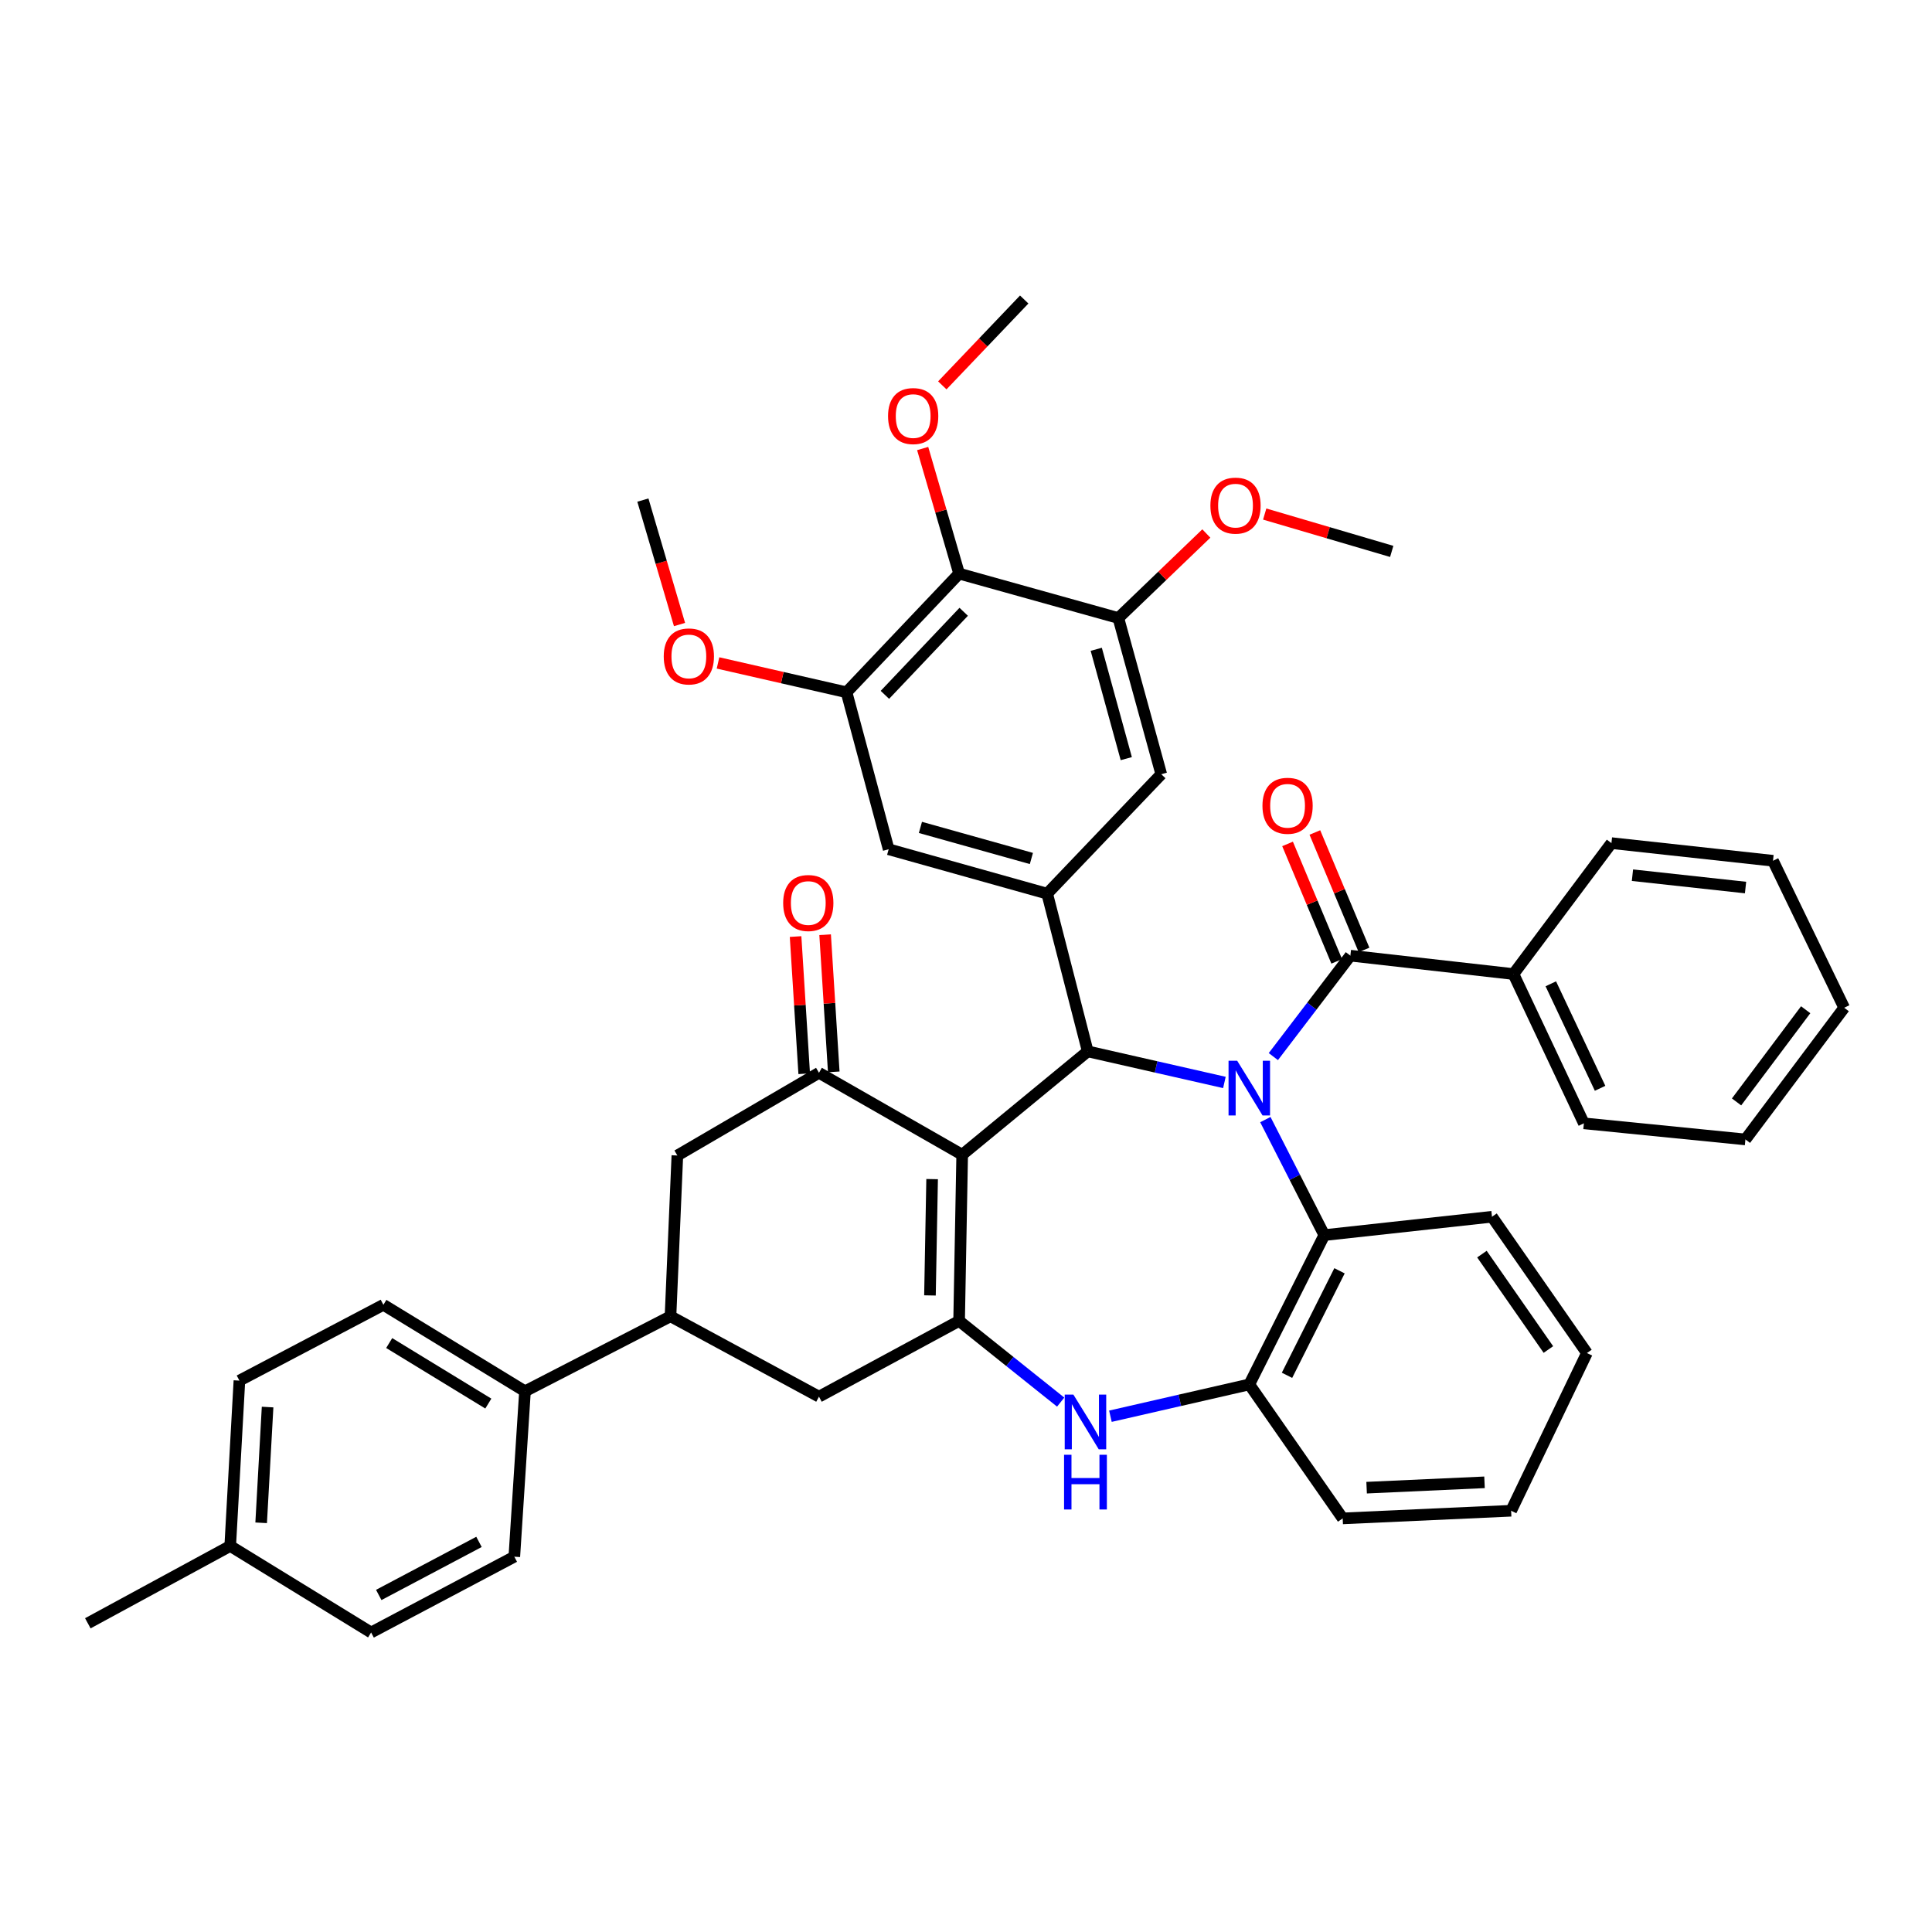 <?xml version='1.0' encoding='iso-8859-1'?>
<svg version='1.1' baseProfile='full'
              xmlns='http://www.w3.org/2000/svg'
                      xmlns:rdkit='http://www.rdkit.org/xml'
                      xmlns:xlink='http://www.w3.org/1999/xlink'
                  xml:space='preserve'
width='1000px' height='1000px' viewBox='0 0 1000 1000'>
<!-- END OF HEADER -->
<rect style='opacity:1.0;fill:#FFFFFF;stroke:none' width='1000' height='1000' x='0' y='0'> </rect>
<path class='bond-1' d='M 633.75,560.276 L 598.38,552.232' style='fill:none;fill-rule:evenodd;stroke:#0000FF;stroke-width:6px;stroke-linecap:butt;stroke-linejoin:miter;stroke-opacity:1' />
<path class='bond-1' d='M 598.38,552.232 L 563.011,544.187' style='fill:none;fill-rule:evenodd;stroke:#000000;stroke-width:6px;stroke-linecap:butt;stroke-linejoin:miter;stroke-opacity:1' />
<path class='bond-4' d='M 659.084,546.891 L 679.018,520.768' style='fill:none;fill-rule:evenodd;stroke:#0000FF;stroke-width:6px;stroke-linecap:butt;stroke-linejoin:miter;stroke-opacity:1' />
<path class='bond-4' d='M 679.018,520.768 L 698.951,494.645' style='fill:none;fill-rule:evenodd;stroke:#000000;stroke-width:6px;stroke-linecap:butt;stroke-linejoin:miter;stroke-opacity:1' />
<path class='bond-7' d='M 654.949,579.502 L 670.203,609.394' style='fill:none;fill-rule:evenodd;stroke:#0000FF;stroke-width:6px;stroke-linecap:butt;stroke-linejoin:miter;stroke-opacity:1' />
<path class='bond-7' d='M 670.203,609.394 L 685.457,639.286' style='fill:none;fill-rule:evenodd;stroke:#000000;stroke-width:6px;stroke-linecap:butt;stroke-linejoin:miter;stroke-opacity:1' />
<path class='bond-0' d='M 498.025,597.688 L 563.011,544.187' style='fill:none;fill-rule:evenodd;stroke:#000000;stroke-width:6px;stroke-linecap:butt;stroke-linejoin:miter;stroke-opacity:1' />
<path class='bond-2' d='M 498.025,597.688 L 496.433,683.695' style='fill:none;fill-rule:evenodd;stroke:#000000;stroke-width:6px;stroke-linecap:butt;stroke-linejoin:miter;stroke-opacity:1' />
<path class='bond-2' d='M 482.464,610.305 L 481.349,670.51' style='fill:none;fill-rule:evenodd;stroke:#000000;stroke-width:6px;stroke-linecap:butt;stroke-linejoin:miter;stroke-opacity:1' />
<path class='bond-3' d='M 498.025,597.688 L 423.903,555.28' style='fill:none;fill-rule:evenodd;stroke:#000000;stroke-width:6px;stroke-linecap:butt;stroke-linejoin:miter;stroke-opacity:1' />
<path class='bond-6' d='M 563.011,544.187 L 542.016,462.556' style='fill:none;fill-rule:evenodd;stroke:#000000;stroke-width:6px;stroke-linecap:butt;stroke-linejoin:miter;stroke-opacity:1' />
<path class='bond-12' d='M 496.433,683.695 L 423.903,722.909' style='fill:none;fill-rule:evenodd;stroke:#000000;stroke-width:6px;stroke-linecap:butt;stroke-linejoin:miter;stroke-opacity:1' />
<path class='bond-42' d='M 496.433,683.695 L 522.718,704.714' style='fill:none;fill-rule:evenodd;stroke:#000000;stroke-width:6px;stroke-linecap:butt;stroke-linejoin:miter;stroke-opacity:1' />
<path class='bond-42' d='M 522.718,704.714 L 549.002,725.733' style='fill:none;fill-rule:evenodd;stroke:#0000FF;stroke-width:6px;stroke-linecap:butt;stroke-linejoin:miter;stroke-opacity:1' />
<path class='bond-14' d='M 423.903,555.28 L 350.599,598.079' style='fill:none;fill-rule:evenodd;stroke:#000000;stroke-width:6px;stroke-linecap:butt;stroke-linejoin:miter;stroke-opacity:1' />
<path class='bond-19' d='M 431.551,554.799 L 429.317,519.298' style='fill:none;fill-rule:evenodd;stroke:#000000;stroke-width:6px;stroke-linecap:butt;stroke-linejoin:miter;stroke-opacity:1' />
<path class='bond-19' d='M 429.317,519.298 L 427.084,483.798' style='fill:none;fill-rule:evenodd;stroke:#FF0000;stroke-width:6px;stroke-linecap:butt;stroke-linejoin:miter;stroke-opacity:1' />
<path class='bond-19' d='M 416.256,555.761 L 414.023,520.261' style='fill:none;fill-rule:evenodd;stroke:#000000;stroke-width:6px;stroke-linecap:butt;stroke-linejoin:miter;stroke-opacity:1' />
<path class='bond-19' d='M 414.023,520.261 L 411.789,484.76' style='fill:none;fill-rule:evenodd;stroke:#FF0000;stroke-width:6px;stroke-linecap:butt;stroke-linejoin:miter;stroke-opacity:1' />
<path class='bond-18' d='M 706.02,491.686 L 693.296,461.291' style='fill:none;fill-rule:evenodd;stroke:#000000;stroke-width:6px;stroke-linecap:butt;stroke-linejoin:miter;stroke-opacity:1' />
<path class='bond-18' d='M 693.296,461.291 L 680.573,430.896' style='fill:none;fill-rule:evenodd;stroke:#FF0000;stroke-width:6px;stroke-linecap:butt;stroke-linejoin:miter;stroke-opacity:1' />
<path class='bond-18' d='M 691.883,497.603 L 679.16,467.208' style='fill:none;fill-rule:evenodd;stroke:#000000;stroke-width:6px;stroke-linecap:butt;stroke-linejoin:miter;stroke-opacity:1' />
<path class='bond-18' d='M 679.16,467.208 L 666.437,436.813' style='fill:none;fill-rule:evenodd;stroke:#FF0000;stroke-width:6px;stroke-linecap:butt;stroke-linejoin:miter;stroke-opacity:1' />
<path class='bond-20' d='M 698.951,494.645 L 783.366,504.163' style='fill:none;fill-rule:evenodd;stroke:#000000;stroke-width:6px;stroke-linecap:butt;stroke-linejoin:miter;stroke-opacity:1' />
<path class='bond-5' d='M 574.751,733.037 L 610.692,724.806' style='fill:none;fill-rule:evenodd;stroke:#0000FF;stroke-width:6px;stroke-linecap:butt;stroke-linejoin:miter;stroke-opacity:1' />
<path class='bond-5' d='M 610.692,724.806 L 646.634,716.575' style='fill:none;fill-rule:evenodd;stroke:#000000;stroke-width:6px;stroke-linecap:butt;stroke-linejoin:miter;stroke-opacity:1' />
<path class='bond-15' d='M 542.016,462.556 L 601.068,400.737' style='fill:none;fill-rule:evenodd;stroke:#000000;stroke-width:6px;stroke-linecap:butt;stroke-linejoin:miter;stroke-opacity:1' />
<path class='bond-16' d='M 542.016,462.556 L 459.968,439.577' style='fill:none;fill-rule:evenodd;stroke:#000000;stroke-width:6px;stroke-linecap:butt;stroke-linejoin:miter;stroke-opacity:1' />
<path class='bond-16' d='M 533.842,444.352 L 476.408,428.267' style='fill:none;fill-rule:evenodd;stroke:#000000;stroke-width:6px;stroke-linecap:butt;stroke-linejoin:miter;stroke-opacity:1' />
<path class='bond-8' d='M 685.457,639.286 L 646.634,716.575' style='fill:none;fill-rule:evenodd;stroke:#000000;stroke-width:6px;stroke-linecap:butt;stroke-linejoin:miter;stroke-opacity:1' />
<path class='bond-8' d='M 693.328,657.759 L 666.152,711.861' style='fill:none;fill-rule:evenodd;stroke:#000000;stroke-width:6px;stroke-linecap:butt;stroke-linejoin:miter;stroke-opacity:1' />
<path class='bond-29' d='M 685.457,639.286 L 772.247,629.785' style='fill:none;fill-rule:evenodd;stroke:#000000;stroke-width:6px;stroke-linecap:butt;stroke-linejoin:miter;stroke-opacity:1' />
<path class='bond-30' d='M 646.634,716.575 L 694.975,785.92' style='fill:none;fill-rule:evenodd;stroke:#000000;stroke-width:6px;stroke-linecap:butt;stroke-linejoin:miter;stroke-opacity:1' />
<path class='bond-9' d='M 496.433,296.902 L 438.164,358.321' style='fill:none;fill-rule:evenodd;stroke:#000000;stroke-width:6px;stroke-linecap:butt;stroke-linejoin:miter;stroke-opacity:1' />
<path class='bond-9' d='M 498.81,316.663 L 458.022,359.656' style='fill:none;fill-rule:evenodd;stroke:#000000;stroke-width:6px;stroke-linecap:butt;stroke-linejoin:miter;stroke-opacity:1' />
<path class='bond-23' d='M 496.433,296.902 L 487.003,264.53' style='fill:none;fill-rule:evenodd;stroke:#000000;stroke-width:6px;stroke-linecap:butt;stroke-linejoin:miter;stroke-opacity:1' />
<path class='bond-23' d='M 487.003,264.53 L 477.572,232.157' style='fill:none;fill-rule:evenodd;stroke:#FF0000;stroke-width:6px;stroke-linecap:butt;stroke-linejoin:miter;stroke-opacity:1' />
<path class='bond-44' d='M 496.433,296.902 L 578.864,319.89' style='fill:none;fill-rule:evenodd;stroke:#000000;stroke-width:6px;stroke-linecap:butt;stroke-linejoin:miter;stroke-opacity:1' />
<path class='bond-10' d='M 578.864,319.89 L 601.068,400.737' style='fill:none;fill-rule:evenodd;stroke:#000000;stroke-width:6px;stroke-linecap:butt;stroke-linejoin:miter;stroke-opacity:1' />
<path class='bond-10' d='M 567.417,336.075 L 582.959,392.669' style='fill:none;fill-rule:evenodd;stroke:#000000;stroke-width:6px;stroke-linecap:butt;stroke-linejoin:miter;stroke-opacity:1' />
<path class='bond-25' d='M 578.864,319.89 L 601.63,298.015' style='fill:none;fill-rule:evenodd;stroke:#000000;stroke-width:6px;stroke-linecap:butt;stroke-linejoin:miter;stroke-opacity:1' />
<path class='bond-25' d='M 601.63,298.015 L 624.397,276.14' style='fill:none;fill-rule:evenodd;stroke:#FF0000;stroke-width:6px;stroke-linecap:butt;stroke-linejoin:miter;stroke-opacity:1' />
<path class='bond-11' d='M 438.164,358.321 L 459.968,439.577' style='fill:none;fill-rule:evenodd;stroke:#000000;stroke-width:6px;stroke-linecap:butt;stroke-linejoin:miter;stroke-opacity:1' />
<path class='bond-24' d='M 438.164,358.321 L 404.904,350.726' style='fill:none;fill-rule:evenodd;stroke:#000000;stroke-width:6px;stroke-linecap:butt;stroke-linejoin:miter;stroke-opacity:1' />
<path class='bond-24' d='M 404.904,350.726 L 371.643,343.131' style='fill:none;fill-rule:evenodd;stroke:#FF0000;stroke-width:6px;stroke-linecap:butt;stroke-linejoin:miter;stroke-opacity:1' />
<path class='bond-46' d='M 423.903,722.909 L 347.049,681.311' style='fill:none;fill-rule:evenodd;stroke:#000000;stroke-width:6px;stroke-linecap:butt;stroke-linejoin:miter;stroke-opacity:1' />
<path class='bond-13' d='M 347.049,681.311 L 350.599,598.079' style='fill:none;fill-rule:evenodd;stroke:#000000;stroke-width:6px;stroke-linecap:butt;stroke-linejoin:miter;stroke-opacity:1' />
<path class='bond-17' d='M 347.049,681.311 L 271.735,720.125' style='fill:none;fill-rule:evenodd;stroke:#000000;stroke-width:6px;stroke-linecap:butt;stroke-linejoin:miter;stroke-opacity:1' />
<path class='bond-21' d='M 271.735,720.125 L 198.44,675.368' style='fill:none;fill-rule:evenodd;stroke:#000000;stroke-width:6px;stroke-linecap:butt;stroke-linejoin:miter;stroke-opacity:1' />
<path class='bond-21' d='M 252.754,726.491 L 201.447,695.161' style='fill:none;fill-rule:evenodd;stroke:#000000;stroke-width:6px;stroke-linecap:butt;stroke-linejoin:miter;stroke-opacity:1' />
<path class='bond-22' d='M 271.735,720.125 L 266.21,805.741' style='fill:none;fill-rule:evenodd;stroke:#000000;stroke-width:6px;stroke-linecap:butt;stroke-linejoin:miter;stroke-opacity:1' />
<path class='bond-31' d='M 783.366,504.163 L 819.814,581.435' style='fill:none;fill-rule:evenodd;stroke:#000000;stroke-width:6px;stroke-linecap:butt;stroke-linejoin:miter;stroke-opacity:1' />
<path class='bond-31' d='M 802.694,509.216 L 828.207,563.306' style='fill:none;fill-rule:evenodd;stroke:#000000;stroke-width:6px;stroke-linecap:butt;stroke-linejoin:miter;stroke-opacity:1' />
<path class='bond-32' d='M 783.366,504.163 L 834.075,436.393' style='fill:none;fill-rule:evenodd;stroke:#000000;stroke-width:6px;stroke-linecap:butt;stroke-linejoin:miter;stroke-opacity:1' />
<path class='bond-27' d='M 198.44,675.368 L 123.918,714.6' style='fill:none;fill-rule:evenodd;stroke:#000000;stroke-width:6px;stroke-linecap:butt;stroke-linejoin:miter;stroke-opacity:1' />
<path class='bond-26' d='M 266.21,805.741 L 192.088,844.972' style='fill:none;fill-rule:evenodd;stroke:#000000;stroke-width:6px;stroke-linecap:butt;stroke-linejoin:miter;stroke-opacity:1' />
<path class='bond-26' d='M 247.923,798.081 L 196.038,825.543' style='fill:none;fill-rule:evenodd;stroke:#000000;stroke-width:6px;stroke-linecap:butt;stroke-linejoin:miter;stroke-opacity:1' />
<path class='bond-33' d='M 487.735,199.464 L 508.933,177.246' style='fill:none;fill-rule:evenodd;stroke:#FF0000;stroke-width:6px;stroke-linecap:butt;stroke-linejoin:miter;stroke-opacity:1' />
<path class='bond-33' d='M 508.933,177.246 L 530.13,155.028' style='fill:none;fill-rule:evenodd;stroke:#000000;stroke-width:6px;stroke-linecap:butt;stroke-linejoin:miter;stroke-opacity:1' />
<path class='bond-35' d='M 351.715,323.258 L 342.234,291.052' style='fill:none;fill-rule:evenodd;stroke:#FF0000;stroke-width:6px;stroke-linecap:butt;stroke-linejoin:miter;stroke-opacity:1' />
<path class='bond-35' d='M 342.234,291.052 L 332.754,258.845' style='fill:none;fill-rule:evenodd;stroke:#000000;stroke-width:6px;stroke-linecap:butt;stroke-linejoin:miter;stroke-opacity:1' />
<path class='bond-36' d='M 654.606,266.072 L 687.481,275.74' style='fill:none;fill-rule:evenodd;stroke:#FF0000;stroke-width:6px;stroke-linecap:butt;stroke-linejoin:miter;stroke-opacity:1' />
<path class='bond-36' d='M 687.481,275.74 L 720.355,285.409' style='fill:none;fill-rule:evenodd;stroke:#000000;stroke-width:6px;stroke-linecap:butt;stroke-linejoin:miter;stroke-opacity:1' />
<path class='bond-28' d='M 192.088,844.972 L 119.159,800.19' style='fill:none;fill-rule:evenodd;stroke:#000000;stroke-width:6px;stroke-linecap:butt;stroke-linejoin:miter;stroke-opacity:1' />
<path class='bond-47' d='M 123.918,714.6 L 119.159,800.19' style='fill:none;fill-rule:evenodd;stroke:#000000;stroke-width:6px;stroke-linecap:butt;stroke-linejoin:miter;stroke-opacity:1' />
<path class='bond-47' d='M 138.505,728.289 L 135.174,788.202' style='fill:none;fill-rule:evenodd;stroke:#000000;stroke-width:6px;stroke-linecap:butt;stroke-linejoin:miter;stroke-opacity:1' />
<path class='bond-34' d='M 119.159,800.19 L 45.455,840.213' style='fill:none;fill-rule:evenodd;stroke:#000000;stroke-width:6px;stroke-linecap:butt;stroke-linejoin:miter;stroke-opacity:1' />
<path class='bond-37' d='M 772.247,629.785 L 821.389,700.331' style='fill:none;fill-rule:evenodd;stroke:#000000;stroke-width:6px;stroke-linecap:butt;stroke-linejoin:miter;stroke-opacity:1' />
<path class='bond-37' d='M 767.044,649.126 L 801.443,698.508' style='fill:none;fill-rule:evenodd;stroke:#000000;stroke-width:6px;stroke-linecap:butt;stroke-linejoin:miter;stroke-opacity:1' />
<path class='bond-43' d='M 694.975,785.92 L 782.157,781.961' style='fill:none;fill-rule:evenodd;stroke:#000000;stroke-width:6px;stroke-linecap:butt;stroke-linejoin:miter;stroke-opacity:1' />
<path class='bond-43' d='M 707.358,770.017 L 768.385,767.246' style='fill:none;fill-rule:evenodd;stroke:#000000;stroke-width:6px;stroke-linecap:butt;stroke-linejoin:miter;stroke-opacity:1' />
<path class='bond-40' d='M 819.814,581.435 L 903.428,589.77' style='fill:none;fill-rule:evenodd;stroke:#000000;stroke-width:6px;stroke-linecap:butt;stroke-linejoin:miter;stroke-opacity:1' />
<path class='bond-39' d='M 834.075,436.393 L 917.698,445.528' style='fill:none;fill-rule:evenodd;stroke:#000000;stroke-width:6px;stroke-linecap:butt;stroke-linejoin:miter;stroke-opacity:1' />
<path class='bond-39' d='M 844.954,452.998 L 903.49,459.392' style='fill:none;fill-rule:evenodd;stroke:#000000;stroke-width:6px;stroke-linecap:butt;stroke-linejoin:miter;stroke-opacity:1' />
<path class='bond-38' d='M 821.389,700.331 L 782.157,781.961' style='fill:none;fill-rule:evenodd;stroke:#000000;stroke-width:6px;stroke-linecap:butt;stroke-linejoin:miter;stroke-opacity:1' />
<path class='bond-41' d='M 917.698,445.528 L 954.545,521.608' style='fill:none;fill-rule:evenodd;stroke:#000000;stroke-width:6px;stroke-linecap:butt;stroke-linejoin:miter;stroke-opacity:1' />
<path class='bond-45' d='M 903.428,589.77 L 954.545,521.608' style='fill:none;fill-rule:evenodd;stroke:#000000;stroke-width:6px;stroke-linecap:butt;stroke-linejoin:miter;stroke-opacity:1' />
<path class='bond-45' d='M 898.836,570.351 L 934.618,522.638' style='fill:none;fill-rule:evenodd;stroke:#000000;stroke-width:6px;stroke-linecap:butt;stroke-linejoin:miter;stroke-opacity:1' />
<path  class='atom-0' d='M 640.374 549.047
L 649.654 564.047
Q 650.574 565.527, 652.054 568.207
Q 653.534 570.887, 653.614 571.047
L 653.614 549.047
L 657.374 549.047
L 657.374 577.367
L 653.494 577.367
L 643.534 560.967
Q 642.374 559.047, 641.134 556.847
Q 639.934 554.647, 639.574 553.967
L 639.574 577.367
L 635.894 577.367
L 635.894 549.047
L 640.374 549.047
' fill='#0000FF'/>
<path  class='atom-6' d='M 555.576 721.835
L 564.856 736.835
Q 565.776 738.315, 567.256 740.995
Q 568.736 743.675, 568.816 743.835
L 568.816 721.835
L 572.576 721.835
L 572.576 750.155
L 568.696 750.155
L 558.736 733.755
Q 557.576 731.835, 556.336 729.635
Q 555.136 727.435, 554.776 726.755
L 554.776 750.155
L 551.096 750.155
L 551.096 721.835
L 555.576 721.835
' fill='#0000FF'/>
<path  class='atom-6' d='M 550.756 752.987
L 554.596 752.987
L 554.596 765.027
L 569.076 765.027
L 569.076 752.987
L 572.916 752.987
L 572.916 781.307
L 569.076 781.307
L 569.076 768.227
L 554.596 768.227
L 554.596 781.307
L 550.756 781.307
L 550.756 752.987
' fill='#0000FF'/>
<path  class='atom-19' d='M 653.446 417.07
Q 653.446 410.27, 656.806 406.47
Q 660.166 402.67, 666.446 402.67
Q 672.726 402.67, 676.086 406.47
Q 679.446 410.27, 679.446 417.07
Q 679.446 423.95, 676.046 427.87
Q 672.646 431.75, 666.446 431.75
Q 660.206 431.75, 656.806 427.87
Q 653.446 423.99, 653.446 417.07
M 666.446 428.55
Q 670.766 428.55, 673.086 425.67
Q 675.446 422.75, 675.446 417.07
Q 675.446 411.51, 673.086 408.71
Q 670.766 405.87, 666.446 405.87
Q 662.126 405.87, 659.766 408.67
Q 657.446 411.47, 657.446 417.07
Q 657.446 422.79, 659.766 425.67
Q 662.126 428.55, 666.446 428.55
' fill='#FF0000'/>
<path  class='atom-20' d='M 405.369 467.395
Q 405.369 460.595, 408.729 456.795
Q 412.089 452.995, 418.369 452.995
Q 424.649 452.995, 428.009 456.795
Q 431.369 460.595, 431.369 467.395
Q 431.369 474.275, 427.969 478.195
Q 424.569 482.075, 418.369 482.075
Q 412.129 482.075, 408.729 478.195
Q 405.369 474.315, 405.369 467.395
M 418.369 478.875
Q 422.689 478.875, 425.009 475.995
Q 427.369 473.075, 427.369 467.395
Q 427.369 461.835, 425.009 459.035
Q 422.689 456.195, 418.369 456.195
Q 414.049 456.195, 411.689 458.995
Q 409.369 461.795, 409.369 467.395
Q 409.369 473.115, 411.689 475.995
Q 414.049 478.875, 418.369 478.875
' fill='#FF0000'/>
<path  class='atom-24' d='M 459.654 215.352
Q 459.654 208.552, 463.014 204.752
Q 466.374 200.952, 472.654 200.952
Q 478.934 200.952, 482.294 204.752
Q 485.654 208.552, 485.654 215.352
Q 485.654 222.232, 482.254 226.152
Q 478.854 230.032, 472.654 230.032
Q 466.414 230.032, 463.014 226.152
Q 459.654 222.272, 459.654 215.352
M 472.654 226.832
Q 476.974 226.832, 479.294 223.952
Q 481.654 221.032, 481.654 215.352
Q 481.654 209.792, 479.294 206.992
Q 476.974 204.152, 472.654 204.152
Q 468.334 204.152, 465.974 206.952
Q 463.654 209.752, 463.654 215.352
Q 463.654 221.072, 465.974 223.952
Q 468.334 226.832, 472.654 226.832
' fill='#FF0000'/>
<path  class='atom-25' d='M 343.55 339.764
Q 343.55 332.964, 346.91 329.164
Q 350.27 325.364, 356.55 325.364
Q 362.83 325.364, 366.19 329.164
Q 369.55 332.964, 369.55 339.764
Q 369.55 346.644, 366.15 350.564
Q 362.75 354.444, 356.55 354.444
Q 350.31 354.444, 346.91 350.564
Q 343.55 346.684, 343.55 339.764
M 356.55 351.244
Q 360.87 351.244, 363.19 348.364
Q 365.55 345.444, 365.55 339.764
Q 365.55 334.204, 363.19 331.404
Q 360.87 328.564, 356.55 328.564
Q 352.23 328.564, 349.87 331.364
Q 347.55 334.164, 347.55 339.764
Q 347.55 345.484, 349.87 348.364
Q 352.23 351.244, 356.55 351.244
' fill='#FF0000'/>
<path  class='atom-26' d='M 626.499 261.709
Q 626.499 254.909, 629.859 251.109
Q 633.219 247.309, 639.499 247.309
Q 645.779 247.309, 649.139 251.109
Q 652.499 254.909, 652.499 261.709
Q 652.499 268.589, 649.099 272.509
Q 645.699 276.389, 639.499 276.389
Q 633.259 276.389, 629.859 272.509
Q 626.499 268.629, 626.499 261.709
M 639.499 273.189
Q 643.819 273.189, 646.139 270.309
Q 648.499 267.389, 648.499 261.709
Q 648.499 256.149, 646.139 253.349
Q 643.819 250.509, 639.499 250.509
Q 635.179 250.509, 632.819 253.309
Q 630.499 256.109, 630.499 261.709
Q 630.499 267.429, 632.819 270.309
Q 635.179 273.189, 639.499 273.189
' fill='#FF0000'/>
</svg>
